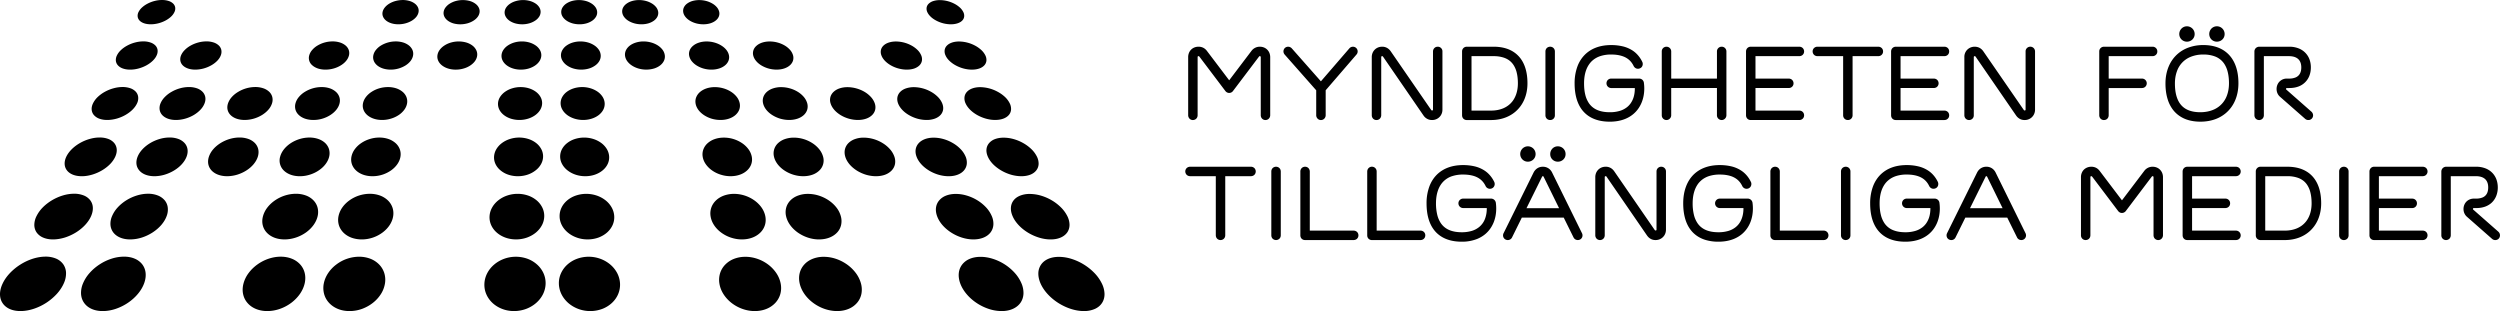 <svg width="248.171" height="30.879" viewBox="0 0 248.171 30.879" xmlns="http://www.w3.org/2000/svg">
    <path d="M248.133 23.179a.485.485 0 0 0-.109-.16l-.006-.008-2.5-2.199a.172.172 0 0 1-.023-.022l-.003-.005s-.002 0-.003-.007l-.002-.03a.12.12 0 0 1 .008-.043.082.082 0 0 1 .026-.036.106.106 0 0 1 .06-.015h.237c.346 0 .656-.056.927-.161.204-.08.383-.188.54-.319.228-.195.398-.442.507-.71a2.27 2.27 0 0 0 .16-.856c0-.296-.052-.577-.148-.83a1.925 1.925 0 0 0-.306-.519 1.902 1.902 0 0 0-.728-.529 2.514 2.514 0 0 0-.964-.179h-2.977a.48.48 0 0 0-.442.288.483.483 0 0 0-.039.193v6.317a.464.464 0 0 0 .469.482.482.482 0 0 0 .305-.111.452.452 0 0 0 .127-.179.494.494 0 0 0 .036-.192v-5.86h2.496c.219 0 .403.03.555.082.114.039.209.09.29.15.06.045.112.095.157.153.067.085.12.187.158.308.039.121.059.264.059.426 0 .192-.028.354-.078.488a.845.845 0 0 1-.514.518 1.668 1.668 0 0 1-.616.101h-.211c-.15 0-.29.028-.42.082a.974.974 0 0 0-.523.516c-.06.136-.09.284-.09.434 0 .168.036.324.103.459.062.131.152.24.253.325l2.47 2.171a.464.464 0 0 0 .332.129.458.458 0 0 0 .396-.22.48.48 0 0 0 .03-.432zm-7.637-5.69a.51.51 0 0 0 .299-.094.476.476 0 0 0 .15-.552.442.442 0 0 0-.256-.255.513.513 0 0 0-.193-.037h-4.815a.46.46 0 0 0-.322.123.494.494 0 0 0-.147.346v6.342a.487.487 0 0 0 .089.285.43.43 0 0 0 .232.163c.052.015.101.02.148.02h4.815a.492.492 0 0 0 .299-.095.475.475 0 0 0 .182-.374.49.49 0 0 0-.033-.178.449.449 0 0 0-.256-.255.51.51 0 0 0-.192-.035h-4.347v-2.24h3.297a.46.46 0 0 0 .481-.469.518.518 0 0 0-.033-.178.455.455 0 0 0-.256-.255.51.51 0 0 0-.192-.035h-3.297V17.49h4.347zm-7.44-.743a.447.447 0 0 0-.168-.145.473.473 0 0 0-.217-.05.478.478 0 0 0-.32.122.438.438 0 0 0-.115.172.456.456 0 0 0-.033.175v6.342a.475.475 0 0 0 .103.298.473.473 0 0 0 .541.139.452.452 0 0 0 .254-.242.485.485 0 0 0 .04-.195V17.02a.484.484 0 0 0-.085-.274zm-3.587 3.439c0-.402-.04-.757-.115-1.06a2.41 2.41 0 0 0-.324-.768 1.738 1.738 0 0 0-.32-.366 1.885 1.885 0 0 0-.573-.331 3.07 3.07 0 0 0-1.077-.17h-2.194v5.403h1.932c.49 0 .912-.09 1.264-.247.354-.159.64-.385.863-.673.15-.191.27-.412.36-.66.119-.329.184-.707.184-1.128zm.74-1.516c.142.45.211.956.211 1.516 0 .583-.108 1.129-.316 1.612-.209.484-.52.904-.916 1.233-.264.22-.567.399-.9.531-.445.177-.947.27-1.49.27h-2.4a.513.513 0 0 1-.15-.022.437.437 0 0 1-.24-.176.492.492 0 0 1-.079-.284v-6.33a.464.464 0 0 1 .469-.468h2.662c.444 0 .851.055 1.222.168.369.114.7.286.985.515.186.152.354.33.496.529.19.266.339.57.446.906zm-8.26-1.18a.524.524 0 0 0 .173-.028.466.466 0 0 0 .267-.24.476.476 0 0 0-.068-.506.437.437 0 0 0-.178-.127.518.518 0 0 0-.193-.037h-4.814a.5.5 0 0 0-.195.04.456.456 0 0 0-.243.256.494.494 0 0 0-.033.173v6.342c0 .047.008.1.025.156a.46.46 0 0 0 .146.213c.046.038.1.064.151.079.051.015.103.02.149.02h4.814a.547.547 0 0 0 .172-.027.497.497 0 0 0 .126-.067.445.445 0 0 0 .141-.174.475.475 0 0 0-.246-.633.517.517 0 0 0-.193-.036h-4.346v-2.24h3.295a.523.523 0 0 0 .17-.027.429.429 0 0 0 .128-.067.44.44 0 0 0 .141-.173.467.467 0 0 0 .042-.201.46.46 0 0 0-.48-.469h-3.296V17.49h4.346zm-7.665-.759a1.026 1.026 0 0 0-.28-.133 1.133 1.133 0 0 0-.32-.046 1.016 1.016 0 0 0-.823.41l-2.217 2.925-2.217-2.925a1.244 1.244 0 0 0-.144-.157.92.92 0 0 0-.298-.185 1.044 1.044 0 0 0-.38-.068c-.15 0-.295.028-.423.082a.994.994 0 0 0-.264.16.965.965 0 0 0-.259.36 1.086 1.086 0 0 0-.085.43v5.766a.476.476 0 0 0 .094.299.44.44 0 0 0 .173.14.487.487 0 0 0 .506-.067.462.462 0 0 0 .128-.18.528.528 0 0 0 .035-.192v-5.766c0-.02.005-.036.009-.048a.072.072 0 0 1 .023-.031c.005-.003.009-.006.018-.009a.135.135 0 0 1 .045-.005l.026.001a.047.047 0 0 1 .018.01.393.393 0 0 1 .04.038l2.595 3.435.018.017a.48.48 0 0 0 .248.142.475.475 0 0 0 .395-.104c.022-.018.036-.032.043-.038l.017-.017 2.603-3.446h.001a.09.09 0 0 1 .03-.03c.009-.004.016-.008.045-.008.022 0 .035.003.045.007a.076.076 0 0 1 .033.028.113.113 0 0 1 .016.058v5.766a.504.504 0 0 0 .093.298c.045.06.107.11.175.14a.468.468 0 0 0 .634-.252.512.512 0 0 0 .036-.186v-5.766a1.13 1.13 0 0 0-.07-.388.998.998 0 0 0-.362-.465zm-15.49 3.936-1.53-3.118a.167.167 0 0 0-.032-.042c-.008-.007-.018-.01-.024-.015l-.025-.002c-.025 0-.033.003-.038.006a.083.083 0 0 0-.02.017.348.348 0 0 0-.022.037l.001-.001-1.543 3.118h3.232zm2.275 2.479c.034.07.05.144.052.222a.47.47 0 0 1-.16.352.498.498 0 0 1-.128.077.497.497 0 0 1-.381-.009.459.459 0 0 1-.224-.222v-.001l-.97-1.96h-4.163l-.969 1.96h-.002a.45.45 0 0 1-.289.249.493.493 0 0 1-.337-.027.445.445 0 0 1-.238-.26.481.481 0 0 1 .025-.38v-.002l2.977-6.015c.06-.117.138-.228.24-.322a.985.985 0 0 1 .681-.256.978.978 0 0 1 .775.355c.06.07.106.145.146.223v.002l2.965 6.017v-.003zm-8.549-3.052-.004-.017a.48.48 0 0 0-.458-.361h-2.777a.483.483 0 0 0-.299.103.457.457 0 0 0-.13.17.492.492 0 0 0-.007.37.479.479 0 0 0 .288.272.485.485 0 0 0 .148.024h2.345v.043c0 .337-.047.653-.143.934-.073.21-.172.403-.297.574a1.885 1.885 0 0 1-.332.344 2.122 2.122 0 0 1-.705.367 3.368 3.368 0 0 1-1.005.139c-.448 0-.827-.063-1.142-.18a1.89 1.89 0 0 1-.952-.742 2.596 2.596 0 0 1-.343-.82c-.08-.323-.121-.7-.121-1.128 0-.452.059-.858.17-1.208.085-.263.2-.495.342-.696.108-.15.23-.283.372-.399.209-.175.46-.312.758-.408a3.416 3.416 0 0 1 1.04-.148c.306 0 .576.027.817.077.18.038.342.09.488.152.217.095.399.216.552.367.152.15.28.33.384.547l.003.003v.002a.488.488 0 0 0 .234.225c.055.025.114.04.186.04a.505.505 0 0 0 .334-.126.464.464 0 0 0 .13-.224.541.541 0 0 0 .007-.217.533.533 0 0 0-.027-.092l-.004-.01-.004-.011a2.912 2.912 0 0 0-.51-.746c-.152-.16-.324-.3-.511-.417a3.112 3.112 0 0 0-.946-.386 4.87 4.87 0 0 0-1.132-.122c-.586 0-1.108.094-1.566.278a3.128 3.128 0 0 0-.905.554c-.39.346-.682.786-.87 1.289a4.764 4.764 0 0 0-.28 1.676c0 .593.069 1.126.215 1.598.11.353.262.672.459.95.148.208.32.394.516.552.294.24.64.417 1.025.534.387.118.815.174 1.28.174.573 0 1.076-.094 1.51-.268.326-.13.612-.305.855-.516.365-.315.63-.709.802-1.139.173-.43.254-.898.254-1.373 0-.191-.014-.393-.041-.586l-.003-.018zm-8.914-3.347a.444.444 0 0 0-.168-.145.483.483 0 0 0-.41-.01.462.462 0 0 0-.277.43v6.34a.478.478 0 0 0 .105.299.45.45 0 0 0 .17.13.49.49 0 0 0 .493-.063.452.452 0 0 0 .171-.365V17.02a.461.461 0 0 0-.084-.274zm-2.207 6.31a.477.477 0 0 0-.372-.163h-4.348v-5.861a.488.488 0 0 0-.095-.297.454.454 0 0 0-.372-.184.48.48 0 0 0-.306.11.446.446 0 0 0-.128.18.514.514 0 0 0-.035.191v6.33c0 .047.004.1.021.156a.557.557 0 0 0 .066.129c.024.03.052.06.08.084a.502.502 0 0 0 .153.079c.054.015.1.02.15.02h4.814a.491.491 0 0 0 .298-.094.461.461 0 0 0 .183-.374.49.49 0 0 0-.11-.306zm-7.435-2.962-.005-.017a.479.479 0 0 0-.457-.362h-2.779a.501.501 0 0 0-.174.032.47.47 0 0 0 .174.907h2.345l.001.044c0 .336-.048.652-.145.933-.071.212-.169.403-.295.574a1.86 1.86 0 0 1-.332.344 2.132 2.132 0 0 1-.706.368 3.387 3.387 0 0 1-1.005.138c-.446 0-.827-.063-1.141-.18a2.014 2.014 0 0 1-.61-.353 1.884 1.884 0 0 1-.34-.389 2.567 2.567 0 0 1-.346-.82 4.787 4.787 0 0 1-.122-1.128c0-.452.06-.858.173-1.208a2.55 2.55 0 0 1 .34-.696c.108-.15.231-.282.372-.399.21-.175.46-.312.758-.408a3.428 3.428 0 0 1 1.04-.147c.306 0 .579.026.817.077.18.037.343.088.487.151.217.096.398.217.552.367.154.15.282.33.386.547l.001.003.001.003a.501.501 0 0 0 .234.225c.056.024.116.04.188.04a.467.467 0 0 0 .405-.214.496.496 0 0 0 .04-.445l-.004-.01-.008-.011a2.85 2.85 0 0 0-.508-.747c-.152-.16-.324-.3-.511-.416a3.099 3.099 0 0 0-.944-.387 4.967 4.967 0 0 0-1.136-.122c-.582 0-1.107.095-1.562.278a3.128 3.128 0 0 0-.907.554c-.39.346-.68.786-.869 1.289-.191.503-.282 1.068-.282 1.676 0 .593.07 1.126.216 1.598.11.353.26.672.459.95.147.208.32.394.517.552.294.24.64.418 1.025.534a4.38 4.38 0 0 0 1.28.174c.571 0 1.076-.094 1.51-.268.326-.13.611-.305.853-.515.365-.316.631-.71.804-1.14.172-.43.253-.897.253-1.372a4.13 4.13 0 0 0-.04-.587l-.003-.017zm-8.689-3.371a.473.473 0 0 0-.795.1.494.494 0 0 0-.04.196v5.78c0 .016-.003.028-.006.037a.063.063 0 0 1-.022.028.116.116 0 0 1-.065.015.09.09 0 0 1-.028-.003c-.01 0-.015-.004-.024-.01a.234.234 0 0 1-.035-.035l-4.022-5.834-.002-.003a1.294 1.294 0 0 0-.146-.169.974.974 0 0 0-.695-.275c-.15 0-.293.028-.421.082-.096.04-.183.094-.261.16a1.032 1.032 0 0 0-.263.356 1.116 1.116 0 0 0-.088.435v5.765a.5.5 0 0 0 .095.299c.044.06.106.11.173.14a.475.475 0 0 0 .378.009.455.455 0 0 0 .256-.255.517.517 0 0 0 .036-.193v-5.765c0-.035.012-.057.023-.07a.094.094 0 0 1 .025-.017c.009-.003.023-.007.047-.007.017 0 .028.001.032.002.01.003.008.002.016.008.005.005.02.016.036.038l4.023 5.847.002.002c.042.06.09.116.145.17.084.08.187.15.306.2.119.05.25.074.392.074.143 0 .281-.028.406-.08a.997.997 0 0 0 .457-.375c.11-.167.168-.367.168-.577v-5.78a.468.468 0 0 0-.102-.296zm-14.236-1.857a.77.77 0 0 0-.068.727.758.758 0 0 0 .696.458.785.785 0 0 0 .54-.213.782.782 0 0 0 .17-.244.78.78 0 0 0 0-.6.75.75 0 0 0-.279-.339.775.775 0 0 0-.431-.13.759.759 0 0 0-.628.341zm3.728 5.8-1.53-3.116v-.001a.158.158 0 0 0-.03-.043.098.098 0 0 0-.028-.015l-.024-.002c-.024 0-.031.003-.035.006-.006.002-.01.005-.02.017a.146.146 0 0 0-.023.035l-1.544 3.119h3.234zm2.272 2.479a.482.482 0 0 1 .02.401.483.483 0 0 1-.125.173.493.493 0 0 1-.128.077.502.502 0 0 1-.38-.009.442.442 0 0 1-.16-.123.544.544 0 0 1-.065-.1h-.001l-.969-1.96h-4.163l-.968 1.96v-.001.002a.462.462 0 0 1-.42.265.468.468 0 0 1-.382-.183.456.456 0 0 1-.092-.28c0-.078.018-.152.054-.222v.002l2.975-6.016v-.002a1.11 1.11 0 0 1 .242-.322.97.97 0 0 1 .374-.213c.096-.029.199-.043.304-.043.16 0 .313.033.444.097a.973.973 0 0 1 .333.258c.058.07.107.145.144.223l2.965 6.019-.002-.003zm-3.028-8.275a.774.774 0 0 0-.122.424.734.734 0 0 0 .333.632c.121.082.27.125.422.124a.773.773 0 0 0 .541-.212.77.77 0 0 0 .17-.244.778.778 0 0 0 .057-.3.755.755 0 0 0-.337-.639.782.782 0 0 0-.732-.07.744.744 0 0 0-.332.285zm-5.526 5.224-.006-.017a.479.479 0 0 0-.458-.362h-2.776a.478.478 0 0 0-.43.273.49.49 0 0 0-.006.37.473.473 0 0 0 .436.296h2.344c.002.014.002.029.002.044 0 .336-.05.652-.145.933a1.922 1.922 0 0 1-.628.918 2.141 2.141 0 0 1-.705.368 3.407 3.407 0 0 1-1.006.138c-.446 0-.826-.063-1.14-.18a1.991 1.991 0 0 1-.61-.353 1.916 1.916 0 0 1-.341-.389 2.588 2.588 0 0 1-.345-.82 4.785 4.785 0 0 1-.123-1.128c0-.452.06-.858.173-1.208a2.55 2.55 0 0 1 .34-.696 2.142 2.142 0 0 1 1.13-.807 3.426 3.426 0 0 1 1.042-.147c.305 0 .576.026.816.077.18.037.342.088.487.151.217.096.398.217.551.367.154.15.282.33.387.547v.003l.002.003a.538.538 0 0 0 .079.115c.047.048.1.084.155.11a.45.45 0 0 0 .186.04.476.476 0 0 0 .334-.126.482.482 0 0 0 .138-.44.588.588 0 0 0-.026-.093l-.005-.01-.005-.011a2.878 2.878 0 0 0-.51-.747c-.152-.16-.323-.3-.511-.416a3.089 3.089 0 0 0-.944-.387 4.95 4.95 0 0 0-1.134-.122c-.584 0-1.108.095-1.565.278a3.153 3.153 0 0 0-.906.554c-.39.346-.681.786-.87 1.289a4.743 4.743 0 0 0-.28 1.676c0 .593.07 1.126.215 1.598.11.353.261.672.459.95.147.208.32.394.517.552.293.24.64.418 1.025.534.386.118.814.174 1.279.174a4.05 4.05 0 0 0 1.511-.268c.326-.13.61-.305.855-.515.364-.316.629-.71.802-1.14.173-.43.253-.897.253-1.372 0-.192-.013-.394-.04-.587l-.003-.017zm-7.108 2.962a.473.473 0 0 0-.372-.163h-4.346v-5.861a.534.534 0 0 0-.027-.17.467.467 0 0 0-.747-.2.446.446 0 0 0-.127.178.534.534 0 0 0-.036.192v6.33c0 .047.005.1.022.156a.522.522 0 0 0 .066.129.463.463 0 0 0 .38.184h4.815a.498.498 0 0 0 .299-.095.45.45 0 0 0 .14-.174.49.49 0 0 0 .01-.379.483.483 0 0 0-.077-.127zm-6.638 0a.462.462 0 0 0-.18-.127.507.507 0 0 0-.19-.036h-4.348v-5.861a.512.512 0 0 0-.095-.297.457.457 0 0 0-.373-.184.473.473 0 0 0-.307.11.475.475 0 0 0-.162.371v6.33a.487.487 0 0 0 .089.285.445.445 0 0 0 .233.163.52.52 0 0 0 .147.02h4.815a.517.517 0 0 0 .299-.094.46.46 0 0 0 .182-.374.473.473 0 0 0-.11-.306zm-7.683-6.31a.468.468 0 0 0-.384-.195.472.472 0 0 0-.323.122.47.47 0 0 0-.147.347v6.342a.497.497 0 0 0 .101.298.483.483 0 0 0 .664.068.439.439 0 0 0 .133-.17.504.504 0 0 0 .041-.196V17.02a.583.583 0 0 0-.026-.155.423.423 0 0 0-.06-.119zm-2.51-.032a.491.491 0 0 0-.371-.163h-6.029a.504.504 0 0 0-.298.095.464.464 0 0 0-.15.552.48.48 0 0 0 .076.128c.05.057.114.102.18.127.064.026.13.036.192.036h2.545v5.86a.53.53 0 0 0 .028.17.44.44 0 0 0 .24.267.48.48 0 0 0 .507-.066.462.462 0 0 0 .128-.179.535.535 0 0 0 .035-.192v-5.86h2.546a.494.494 0 0 0 .297-.094.43.43 0 0 0 .14-.175.48.48 0 0 0-.066-.505zm99.715-4.797a.459.459 0 0 0 .433-.29.496.496 0 0 0 .036-.192v-5.86h2.495c.218 0 .405.03.556.081.112.04.21.09.288.15a.878.878 0 0 1 .159.153c.067.086.12.188.159.309.036.121.058.264.058.426 0 .191-.028.354-.08.487a.902.902 0 0 1-.145.258.878.878 0 0 1-.369.26 1.65 1.65 0 0 1-.612.102h-.215a1.002 1.002 0 0 0-.68.241.99.99 0 0 0-.263.358c-.057.135-.089.282-.089.433 0 .167.038.324.102.459.063.132.153.24.253.325l2.473 2.171a.453.453 0 0 0 .195.11.495.495 0 0 0 .324-.02.464.464 0 0 0 .238-.613.486.486 0 0 0-.107-.16l-.009-.008-2.498-2.199h-.002c-.012-.012-.02-.018-.022-.022l-.004-.005v-.006a.117.117 0 0 1-.004-.032.12.12 0 0 1 .008-.042.067.067 0 0 1 .026-.036.06.06 0 0 1 .02-.01.119.119 0 0 1 .04-.006h.239c.344 0 .654-.055.925-.16a1.837 1.837 0 0 0 1.048-1.03c.108-.268.158-.56.158-.855a2.26 2.26 0 0 0-.148-.83 1.857 1.857 0 0 0-1.032-1.047 2.502 2.502 0 0 0-.964-.18h-2.977a.501.501 0 0 0-.318.115.476.476 0 0 0-.164.366v6.317c0 .054.008.113.028.17a.445.445 0 0 0 .24.268.48.48 0 0 0 .2.044zm-7.561-1.308c.17.148.368.264.602.352.313.117.689.18 1.132.18.512-.004.96-.1 1.333-.267a2.406 2.406 0 0 0 1.302-1.41c.128-.348.198-.748.198-1.194 0-.423-.043-.796-.123-1.117a2.571 2.571 0 0 0-.344-.816 1.923 1.923 0 0 0-.952-.744 3.175 3.175 0 0 0-1.125-.18 3.25 3.25 0 0 0-1.337.262 2.384 2.384 0 0 0-1.29 1.415c-.126.35-.195.75-.195 1.193 0 .426.04.8.12 1.124.079.322.194.591.34.814.1.15.21.277.339.388zm.48 1.294a2.984 2.984 0 0 1-1.015-.536 2.82 2.82 0 0 1-.516-.55 3.323 3.323 0 0 1-.463-.946c-.15-.47-.223-1-.223-1.588 0-.614.11-1.186.323-1.69.213-.506.533-.945.943-1.288.274-.23.588-.415.936-.552a4.222 4.222 0 0 1 1.558-.28c.45 0 .869.059 1.25.176.38.119.723.297 1.016.535.197.159.372.344.52.55.201.278.357.595.47.946.153.47.226 1.002.226 1.59 0 .622-.112 1.197-.33 1.703a3.364 3.364 0 0 1-.955 1.284 3.44 3.44 0 0 1-.939.547c-.463.18-.984.274-1.547.274-.453 0-.873-.057-1.254-.175zm-.508-7.89a.78.78 0 0 0 .958-.088.74.74 0 0 0 .23-.545.762.762 0 0 0-.34-.639.769.769 0 0 0-.726-.07.777.777 0 0 0-.333.28.78.78 0 0 0-.068.728.752.752 0 0 0 .279.333zm2.97-.002a.763.763 0 0 0 .426.124.768.768 0 0 0 .538-.212.713.713 0 0 0 .17-.244.777.777 0 0 0 0-.598.761.761 0 0 0-.708-.471.747.747 0 0 0-.636.346.782.782 0 0 0-.066.717.733.733 0 0 0 .276.338zm-11.177 7.697a.447.447 0 0 0 .393.208c.062 0 .13-.011.196-.04a.443.443 0 0 0 .245-.27.562.562 0 0 0 .027-.171V8.739h3.296a.489.489 0 0 0 .298-.094.47.47 0 0 0-.298-.844h-3.296V5.575h4.346a.515.515 0 0 0 .17-.028.453.453 0 0 0 .128-.067.447.447 0 0 0 .184-.374.494.494 0 0 0-.033-.179.466.466 0 0 0-.45-.29h-4.813a.47.47 0 0 0-.438.294.49.49 0 0 0-.031.175v6.329a.494.494 0 0 0 .076.273zm-6.554-6.9a.472.472 0 0 0-.54-.14.398.398 0 0 0-.122.072.448.448 0 0 0-.172.366v5.778c0 .017-.004.03-.006.038a.07.07 0 0 1-.023.028.117.117 0 0 1-.064.015c-.016 0-.024 0-.03-.003a.055.055 0 0 1-.023-.01.18.18 0 0 1-.034-.037l-4.023-5.832-.002-.002a1.123 1.123 0 0 0-.146-.17 1.006 1.006 0 0 0-.305-.2 1.098 1.098 0 0 0-.812.007.998.998 0 0 0-.61.95v5.766c0 .055.007.113.028.17a.449.449 0 0 0 .24.268.471.471 0 0 0 .378.01.452.452 0 0 0 .29-.448V5.669c0-.035.013-.057.025-.07a.1.1 0 0 1 .025-.017.12.12 0 0 1 .046-.007c.017 0 .027.002.033.003.009.002.008.001.015.007.006.005.02.016.037.039l4.022 5.846v.001c.044.06.09.117.147.17.086.08.186.152.306.2.12.05.252.075.393.075.143 0 .28-.026.405-.08a.983.983 0 0 0 .457-.376c.11-.166.169-.366.169-.576V5.106a.478.478 0 0 0-.104-.298zm-8.46 6.84a.503.503 0 0 0 .007-.38.452.452 0 0 0-.075-.127.485.485 0 0 0-.372-.163h-4.346v-2.24h3.296a.508.508 0 0 0 .298-.094.477.477 0 0 0 .073-.68.459.459 0 0 0-.178-.127.512.512 0 0 0-.193-.036h-3.296V5.575h4.346a.517.517 0 0 0 .299-.095.47.47 0 0 0 .14-.174.507.507 0 0 0 .008-.379.446.446 0 0 0-.256-.255.513.513 0 0 0-.19-.036h-4.817a.483.483 0 0 0-.32.123.439.439 0 0 0-.115.171.461.461 0 0 0-.034.175v6.342c0 .047.006.099.025.156a.418.418 0 0 0 .146.213.45.45 0 0 0 .298.1h4.816a.54.54 0 0 0 .171-.027.478.478 0 0 0 .269-.241zm-6.834-6.1a.429.429 0 0 0 .128-.068.447.447 0 0 0 .184-.374.451.451 0 0 0-.288-.433.515.515 0 0 0-.193-.036h-6.029a.484.484 0 0 0-.297.094.46.46 0 0 0-.185.375.478.478 0 0 0 .112.305.442.442 0 0 0 .18.128c.064.026.13.036.19.036h2.546v5.86c0 .054.007.113.026.17a.496.496 0 0 0 .069.128.44.44 0 0 0 .174.14.497.497 0 0 0 .379.01.468.468 0 0 0 .29-.448v-5.86h2.545a.521.521 0 0 0 .17-.028zm-13.202 6.183a.45.45 0 0 0 .232.164c.054.015.102.02.148.02h4.815a.478.478 0 0 0 .299-.095.478.478 0 0 0 .14-.173.472.472 0 0 0 .042-.2.473.473 0 0 0-.11-.306.46.46 0 0 0-.179-.128.526.526 0 0 0-.192-.035h-4.346v-2.24h3.295a.518.518 0 0 0 .172-.027.453.453 0 0 0 .31-.44.474.474 0 0 0-.11-.306.45.45 0 0 0-.178-.128.527.527 0 0 0-.194-.036h-3.295V5.575h4.346a.513.513 0 0 0 .298-.095.478.478 0 0 0 .141-.174.476.476 0 0 0 .042-.201.471.471 0 0 0-.11-.304.434.434 0 0 0-.179-.128.51.51 0 0 0-.192-.037h-4.815a.499.499 0 0 0-.193.04.418.418 0 0 0-.128.083.439.439 0 0 0-.116.171.498.498 0 0 0-.033.175v6.342a.49.49 0 0 0 .09.284zm-2.976-.284c0 .061.012.12.032.174a.473.473 0 0 0 .437.295.45.45 0 0 0 .192-.043.478.478 0 0 0 .278-.426V5.105a.466.466 0 0 0-.47-.469.482.482 0 0 0-.298.104.464.464 0 0 0-.171.365v2.696h-4.54V5.105a.474.474 0 0 0-.041-.192.483.483 0 0 0-.177-.204.486.486 0 0 0-.425-.04.457.457 0 0 0-.295.436v6.342a.469.469 0 0 0 .469.469.453.453 0 0 0 .298-.112.498.498 0 0 0 .118-.146.456.456 0 0 0 .052-.21v-2.71h4.54v2.71zm-10.634.632c.57 0 1.076-.094 1.51-.268.326-.13.612-.306.855-.516.364-.315.63-.708.802-1.139.173-.43.254-.898.254-1.373 0-.19-.014-.393-.042-.586l-.003-.018-.002-.017a.559.559 0 0 0-.113-.21.464.464 0 0 0-.347-.15h-2.777a.49.49 0 0 0-.175.031.488.488 0 0 0-.123.071.443.443 0 0 0-.13.17.488.488 0 0 0-.008.37.473.473 0 0 0 .29.272.464.464 0 0 0 .146.024h2.345v.043c0 .337-.047.653-.143.935a2.152 2.152 0 0 1-.297.573 1.855 1.855 0 0 1-.331.344 2.14 2.14 0 0 1-.706.367 3.368 3.368 0 0 1-1.005.139c-.447 0-.827-.063-1.141-.18a1.972 1.972 0 0 1-.61-.354 1.87 1.87 0 0 1-.342-.389 2.604 2.604 0 0 1-.345-.818c-.08-.324-.12-.7-.12-1.13 0-.451.06-.857.171-1.207.085-.263.2-.495.343-.695.106-.15.227-.284.37-.4.21-.174.46-.312.758-.407a3.383 3.383 0 0 1 1.041-.149c.305 0 .578.026.816.077.18.038.341.09.488.152.217.095.397.216.551.367.154.15.281.33.386.547l.001.003.001.003a.503.503 0 0 0 .234.224c.056.025.115.04.186.041a.505.505 0 0 0 .335-.127.464.464 0 0 0 .13-.223.5.5 0 0 0-.02-.31l-.005-.01-.006-.011a2.86 2.86 0 0 0-.508-.746c-.151-.16-.323-.3-.509-.417a3.143 3.143 0 0 0-.948-.386 4.87 4.87 0 0 0-1.132-.121c-.583 0-1.108.094-1.564.277a3.103 3.103 0 0 0-.906.554 3.2 3.2 0 0 0-.871 1.289 4.786 4.786 0 0 0-.28 1.676c0 .593.07 1.126.216 1.598.11.353.262.672.458.95.148.208.322.393.517.552.294.24.64.417 1.026.534.385.117.813.174 1.28.174zm-6.29-.334a.447.447 0 0 0 .17.13.501.501 0 0 0 .372.01.457.457 0 0 0 .294-.438V5.106a.512.512 0 0 0-.025-.155.45.45 0 0 0-.227-.264.486.486 0 0 0-.41-.011.448.448 0 0 0-.244.256.493.493 0 0 0-.032.174v6.341a.478.478 0 0 0 .103.298zm-7.44-.767h1.934c.488 0 .91-.089 1.262-.247.353-.158.64-.384.864-.671.149-.192.267-.413.358-.66.12-.33.186-.708.186-1.13 0-.401-.04-.755-.116-1.059a2.41 2.41 0 0 0-.324-.768c-.092-.14-.2-.26-.32-.365-.162-.14-.35-.25-.573-.333a3.109 3.109 0 0 0-1.076-.17h-2.195v5.403zm-.918.61a.597.597 0 0 1-.02-.153v-6.33c0-.063.012-.13.04-.195a.489.489 0 0 1 .13-.17.48.48 0 0 1 .3-.103h2.663c.443 0 .851.055 1.221.168.37.113.7.286.984.515.188.152.356.33.499.529.19.266.338.57.444.907.142.449.21.955.21 1.515 0 .583-.107 1.129-.315 1.612-.208.484-.52.904-.916 1.233-.265.22-.568.399-.902.531-.444.177-.943.27-1.486.27h-2.402a.458.458 0 0 1-.388-.197.492.492 0 0 1-.062-.131zm-8.89.145a.46.46 0 0 0 .376.183.47.47 0 0 0 .306-.11.503.503 0 0 0 .163-.372V5.669c0-.035.011-.057.024-.07.007-.006.014-.012.023-.017a.133.133 0 0 1 .046-.007c.02 0 .03.002.034.003.01.002.01.001.014.007.008.005.02.016.039.039l4.02 5.846.002.001a1.011 1.011 0 0 0 .452.37c.118.05.252.075.392.075.144 0 .28-.026.407-.08a.988.988 0 0 0 .456-.376c.11-.166.17-.366.167-.576V5.106a.44.44 0 0 0-.101-.298.457.457 0 0 0-.366-.172.503.503 0 0 0-.175.032.421.421 0 0 0-.122.072.476.476 0 0 0-.172.366v5.778c0 .017-.004.03-.007.038a.053.053 0 0 1-.022.028c-.01.007-.027.015-.065.015-.014 0-.023 0-.028-.003a.05.05 0 0 1-.023-.01.147.147 0 0 1-.036-.036l-4.022-5.833-.002-.002a1.073 1.073 0 0 0-.147-.17.983.983 0 0 0-.695-.275c-.148 0-.291.028-.42.082a.998.998 0 0 0-.524.517 1.1 1.1 0 0 0-.088.434v5.765c0 .055.008.113.027.17a.523.523 0 0 0 .068.129zm-5.609-.298c.002.114.039.23.121.323a.45.45 0 0 0 .35.159.466.466 0 0 0 .432-.293.486.486 0 0 0 .037-.19V8.96l3.055-3.542a.466.466 0 0 0 .12-.316.467.467 0 0 0-.285-.428.476.476 0 0 0-.394.014.393.393 0 0 0-.09.06.44.44 0 0 0-.043.04l-.008.009-2.829 3.276-2.896-3.278-.008-.007a.516.516 0 0 0-.217-.132.483.483 0 0 0-.427.083.473.473 0 0 0-.17.357c0 .12.046.233.122.322l.002.002 3.128 3.543v2.472zm-5-6.62a1 1 0 0 0-.28-.133c-.1-.03-.207-.046-.319-.046a1.028 1.028 0 0 0-.824.41l-2.216 2.925-2.215-2.924v-.001a1.235 1.235 0 0 0-.145-.157.95.95 0 0 0-.3-.185 1.047 1.047 0 0 0-.379-.068c-.15 0-.294.027-.424.081a.967.967 0 0 0-.523.52 1.11 1.11 0 0 0-.085.432v5.765a.505.505 0 0 0 .096.298.449.449 0 0 0 .373.184.476.476 0 0 0 .306-.111.462.462 0 0 0 .128-.178.515.515 0 0 0 .035-.193V5.669c0-.021.004-.037.008-.05a.071.071 0 0 1 .022-.03c.005-.003.01-.006.02-.009a.125.125 0 0 1 .044-.005c.014 0 .022 0 .026.002a.057.057 0 0 1 .018.009c.008.007.023.019.04.038l2.595 3.435.017.017c.007.006.017.018.035.033a.48.48 0 0 0 .213.108.478.478 0 0 0 .308-.041.442.442 0 0 0 .089-.062l.042-.038.016-.017 2.606-3.447a.09.09 0 0 1 .03-.029c.009-.004.017-.008.044-.008.023 0 .035.003.045.007a.076.076 0 0 1 .034.028.114.114 0 0 1 .015.059v5.765a.505.505 0 0 0 .094.298.458.458 0 0 0 .375.184.465.465 0 0 0 .434-.295.512.512 0 0 0 .036-.187V5.669c0-.135-.026-.266-.07-.39a.998.998 0 0 0-.363-.463zM41.157.34a1.607 1.607 0 0 0-.52-.248 2.372 2.372 0 0 0-.667-.09c-.242.003-.48.037-.7.096a2.478 2.478 0 0 0-.608.253c-.18.108-.332.234-.451.378-.118.143-.199.3-.232.463a.792.792 0 0 0 .05.474c.063.144.17.278.312.389.142.11.321.2.527.262.207.063.439.095.69.095.252-.001.498-.038.724-.102.226-.064.436-.156.616-.267.18-.113.334-.247.446-.392.111-.147.185-.308.208-.474a.785.785 0 0 0-.071-.464 1.04 1.04 0 0 0-.324-.373zM92.4 1.67c.154.145.346.276.558.386.214.111.448.2.694.263.246.06.5.094.753.094.252-.002.475-.039.662-.103.189-.062.34-.153.449-.265a.67.67 0 0 0 .195-.392.811.811 0 0 0-.092-.471 1.536 1.536 0 0 0-.367-.464 2.629 2.629 0 0 0-.559-.371A3.206 3.206 0 0 0 93.287.01a2.18 2.18 0 0 0-.641.095 1.196 1.196 0 0 0-.445.253.692.692 0 0 0-.213.376.79.79 0 0 0 .064.465c.074.167.194.326.349.47zm-23.296.649c.227.06.472.094.723.094.253-.002.485-.037.692-.101.204-.064.383-.156.524-.27a.982.982 0 0 0 .309-.39.79.79 0 0 0 .043-.472 1.073 1.073 0 0 0-.236-.463 1.71 1.71 0 0 0-.456-.372 2.42 2.42 0 0 0-.61-.25 2.714 2.714 0 0 0-.7-.087 2.468 2.468 0 0 0-.666.094c-.2.06-.375.15-.518.254a1.023 1.023 0 0 0-.319.376.791.791 0 0 0-.068.465c.024.167.1.326.215.472.112.143.265.276.448.387.182.111.391.2.619.263zm-6.739-.264c.174.111.379.2.602.262.224.063.467.096.719.095.25-.001.487-.037.697-.1.21-.065.393-.157.543-.269.149-.111.262-.245.335-.391.069-.146.1-.307.077-.475a1 1 0 0 0-.202-.462 1.57 1.57 0 0 0-.429-.372 2.205 2.205 0 0 0-.589-.248 2.659 2.659 0 0 0-.694-.09c-.243.002-.47.036-.675.096-.205.059-.387.146-.536.253-.151.106-.27.234-.348.376a.83.83 0 0 0-.101.465c.014.17.078.328.18.473a1.5 1.5 0 0 0 .421.387zm-6.116 0c.166.111.362.2.582.264.22.06.458.094.711.093a2.5 2.5 0 0 0 .703-.1c.214-.065.404-.157.562-.269a1.23 1.23 0 0 0 .362-.392.847.847 0 0 0 .11-.473.915.915 0 0 0-.168-.463 1.402 1.402 0 0 0-.4-.372 2.032 2.032 0 0 0-.573-.249A2.61 2.61 0 0 0 56.772.1a2.03 2.03 0 0 0-.554.253 1.273 1.273 0 0 0-.371.377.856.856 0 0 0 .01.936c.093.146.228.278.393.389zm-5.674.001c.16.111.35.2.564.263a2.595 2.595 0 0 0 1.415-.007 2.06 2.06 0 0 0 .581-.27 1.33 1.33 0 0 0 .39-.391.895.895 0 0 0 .141-.471.854.854 0 0 0-.14-.466 1.252 1.252 0 0 0-.375-.372 1.984 1.984 0 0 0-.557-.248 2.57 2.57 0 0 0-1.37.008c-.21.059-.404.144-.568.253-.164.106-.3.232-.397.376a.9.9 0 0 0-.166.465.833.833 0 0 0 .117.47c.083.146.207.279.365.39zM47.153.342a1.729 1.729 0 0 0-.54-.249A2.638 2.638 0 0 0 45.247.1a2.31 2.31 0 0 0-.586.253 1.54 1.54 0 0 0-.425.377.972.972 0 0 0-.199.467c-.02.165.01.324.083.47.073.145.188.277.34.389.15.11.334.202.543.264.212.06.447.094.697.094a2.71 2.71 0 0 0 .718-.101c.223-.066.426-.156.599-.27.173-.111.315-.244.418-.391a.943.943 0 0 0 .176-.472.814.814 0 0 0-.107-.465c-.078-.14-.199-.269-.35-.372zM14.319 2.317c.188.063.41.095.661.095.252-.001.507-.038.753-.102.244-.064.48-.156.694-.269.212-.112.4-.246.555-.392a1.47 1.47 0 0 0 .344-.474.78.78 0 0 0 .06-.465.708.708 0 0 0-.218-.374 1.156 1.156 0 0 0-.45-.247c-.184-.059-.4-.09-.642-.089a2.92 2.92 0 0 0-.725.095c-.236.06-.468.147-.676.254-.21.108-.401.235-.557.377a1.546 1.546 0 0 0-.365.465.803.803 0 0 0-.085.474c.02.145.09.278.2.39.11.11.263.2.45.262zm-8.75 23.355a2.67 2.67 0 0 0-1.066-.197c-.408.003-.83.077-1.247.208a5.435 5.435 0 0 0-1.207.563 5.43 5.43 0 0 0-1.041.84c-.306.318-.56.672-.738 1.044-.18.373-.267.732-.27 1.056-.002.331.08.629.241.879.16.253.397.457.7.598.307.141.678.218 1.107.216.43-.003.876-.083 1.312-.228a5.43 5.43 0 0 0 2.292-1.49c.295-.329.534-.688.693-1.06a2.36 2.36 0 0 0 .21-1.041 1.566 1.566 0 0 0-.282-.834 1.671 1.671 0 0 0-.704-.554zm71.467 1.399a3.53 3.53 0 0 0-.811-.832 3.897 3.897 0 0 0-1.058-.551c-.38-.127-.785-.2-1.194-.195a3.061 3.061 0 0 0-1.119.206 2.488 2.488 0 0 0-.853.561c-.233.238-.408.52-.511.838a2.25 2.25 0 0 0-.077 1.04c.057.372.196.729.403 1.055.207.328.479.624.798.876.32.25.69.454 1.084.594.396.141.818.22 1.246.216.43-.002.826-.083 1.17-.227a2.44 2.44 0 0 0 .87-.605c.229-.253.394-.552.483-.882.088-.326.1-.683.022-1.056a2.845 2.845 0 0 0-.453-1.038zm7.896 0a3.952 3.952 0 0 0-.871-.832 4.259 4.259 0 0 0-1.097-.551 3.835 3.835 0 0 0-1.21-.195 2.937 2.937 0 0 0-1.102.208c-.324.132-.6.323-.813.56a1.95 1.95 0 0 0-.452.837c-.081.318-.088.67-.004 1.04.085.372.249.728.478 1.054.23.329.524.625.862.875.338.25.721.455 1.125.595.406.14.834.217 1.263.217.43-.003.819-.083 1.154-.228a2.21 2.21 0 0 0 .827-.606c.21-.252.354-.55.42-.878a2.27 2.27 0 0 0-.054-1.058 3.086 3.086 0 0 0-.526-1.037zm-24.378-.834a3.286 3.286 0 0 0-.975-.553 3.387 3.387 0 0 0-2.315.012 2.968 2.968 0 0 0-.934.561 2.61 2.61 0 0 0-.626.838c-.15.32-.23.67-.225 1.042.004.371.093.729.251 1.056.16.328.389.623.672.876.284.248.623.453.997.594a3.407 3.407 0 0 0 2.42-.011c.365-.145.686-.351.951-.605.264-.253.472-.552.605-.882.134-.328.196-.685.172-1.056a2.518 2.518 0 0 0-.302-1.04 2.886 2.886 0 0 0-.691-.832zm-7.267-.001a2.96 2.96 0 0 0-.939-.553 3.42 3.42 0 0 0-2.313.011c-.361.134-.69.325-.971.562-.281.237-.515.52-.684.84-.17.317-.273.668-.293 1.04-.02.373.044.73.182 1.055.138.329.349.627.615.877.267.249.592.454.959.594.365.142.77.22 1.2.217a3.44 3.44 0 0 0 1.216-.228c.375-.145.712-.351.995-.605.282-.253.509-.551.666-.88.156-.33.242-.687.242-1.058.001-.372-.083-.723-.236-1.041a2.618 2.618 0 0 0-.639-.831zm-15.673-.003a2.464 2.464 0 0 0-.859-.552 3.117 3.117 0 0 0-1.12-.197 3.776 3.776 0 0 0-2.244.77 3.486 3.486 0 0 0-.804.838c-.215.319-.37.672-.443 1.043a2.29 2.29 0 0 0 .033 1.057c.09.329.26.626.492.877.232.25.528.454.873.595.347.143.744.219 1.174.215.428 0 .85-.08 1.245-.225.392-.147.759-.353 1.076-.607a3.48 3.48 0 0 0 .791-.882 2.78 2.78 0 0 0 .392-1.058 2.25 2.25 0 0 0-.087-1.04 2.144 2.144 0 0 0-.519-.834zm-7.834-.003a2.232 2.232 0 0 0-.82-.551c-.324-.13-.698-.2-1.107-.199-.41.002-.819.077-1.208.209-.39.133-.759.325-1.09.562-.333.24-.628.523-.864.84a3.046 3.046 0 0 0-.517 1.043c-.1.372-.11.73-.043 1.054.069.33.215.628.43.878.214.252.496.456.832.597.335.14.726.218 1.156.216.43-.003.859-.083 1.264-.228a4.188 4.188 0 0 0 1.12-.605c.333-.254.623-.553.85-.883.225-.329.387-.687.468-1.058.08-.373.071-.725-.013-1.043a1.94 1.94 0 0 0-.458-.832zm78.837.845a5.392 5.392 0 0 0-1.048-.83 5.362 5.362 0 0 0-1.213-.55 4.203 4.203 0 0 0-1.251-.197c-.41.002-.767.075-1.064.207-.296.133-.53.323-.695.562a1.56 1.56 0 0 0-.271.834c-.01.317.058.67.22 1.04.164.372.405.728.704 1.054.299.327.656.624 1.047.874.392.248.817.453 1.253.593.437.142.882.218 1.312.217a2.612 2.612 0 0 0 1.108-.228c.303-.144.537-.35.695-.606.156-.25.237-.55.23-.877a2.49 2.49 0 0 0-.28-1.055 4.092 4.092 0 0 0-.747-1.038zm-95.25-1.4c-.307-.13-.67-.2-1.081-.197a4.093 4.093 0 0 0-1.233.208 4.913 4.913 0 0 0-1.167.562c-.367.238-.7.523-.981.84a3.66 3.66 0 0 0-.664 1.043 2.378 2.378 0 0 0-.195 1.058c.022.33.126.627.304.877.178.252.429.456.744.597.315.141.693.22 1.121.216.43-.003.87-.081 1.296-.228a5.027 5.027 0 0 0 1.209-.606c.371-.253.704-.553.978-.884.272-.327.486-.686.618-1.059.133-.372.173-.723.134-1.04a1.668 1.668 0 0 0-.34-.835 1.84 1.84 0 0 0-.744-.552zm87.352 1.4a4.947 4.947 0 0 0-2.16-1.381c-.407-.13-.827-.2-1.237-.197-.41.001-.773.075-1.078.207a1.84 1.84 0 0 0-.735.562c-.18.236-.296.52-.33.835-.034.32.01.669.145 1.04.137.372.354.728.629 1.054.275.328.61.624.983.874.375.252.787.454 1.212.595a4.1 4.1 0 0 0 1.297.215c.43 0 .809-.083 1.122-.228.313-.143.564-.35.739-.602.174-.253.274-.552.292-.882a2.405 2.405 0 0 0-.205-1.055 3.737 3.737 0 0 0-.674-1.037zm-91.668-5.64c.134-.316.184-.609.162-.875a1.285 1.285 0 0 0-.271-.7 1.512 1.512 0 0 0-.644-.463 2.515 2.515 0 0 0-.958-.166 3.948 3.948 0 0 0-1.11.175c-.369.112-.73.273-1.066.472-.336.2-.646.44-.91.704a3.347 3.347 0 0 0-.632.878 1.97 1.97 0 0 0-.215.89c.007.277.089.526.237.737a1.5 1.5 0 0 0 .643.498c.277.12.61.184.992.182.385-.003.78-.07 1.166-.19a4.97 4.97 0 0 0 1.1-.507c.343-.214.652-.465.909-.743.256-.277.462-.577.597-.893zm95.26 2.333c.385 0 .72-.069.995-.191.274-.12.488-.293.637-.504.145-.212.224-.463.228-.739a1.99 1.99 0 0 0-.224-.89 3.33 3.33 0 0 0-.64-.868 4.527 4.527 0 0 0-.914-.698 4.75 4.75 0 0 0-1.071-.462 3.99 3.99 0 0 0-1.114-.163 2.497 2.497 0 0 0-.957.175c-.268.11-.484.268-.636.467-.153.2-.243.437-.262.703-.019.269.035.564.173.874.136.314.345.612.603.886.26.277.571.525.914.734a4.89 4.89 0 0 0 1.103.496c.386.119.782.183 1.166.18zm-7.66-.001c.383-.001.722-.07 1.005-.19.284-.12.511-.292.674-.504.161-.212.257-.463.28-.74a1.886 1.886 0 0 0-.16-.888 3.01 3.01 0 0 0-.578-.872 4.156 4.156 0 0 0-.865-.698 4.38 4.38 0 0 0-1.037-.46 3.729 3.729 0 0 0-1.101-.164c-.368 0-.694.064-.969.173a1.666 1.666 0 0 0-.669.472 1.358 1.358 0 0 0-.313.7c-.038.269-.004.563.11.874.115.314.301.614.54.888.242.275.534.523.862.732.329.21.691.38 1.068.498.377.117.769.182 1.153.179zm-24.094-.18c.352.118.727.184 1.109.18.385-.001.737-.069 1.048-.19.308-.12.573-.293.78-.505a1.77 1.77 0 0 0 .442-.74c.083-.275.096-.576.032-.89a2.284 2.284 0 0 0-.393-.872c-.191-.264-.435-.5-.718-.697a3.515 3.515 0 0 0-2.006-.629 2.996 2.996 0 0 0-1.002.176c-.3.112-.56.272-.769.47-.211.2-.37.44-.464.704a1.772 1.772 0 0 0-.078.875c.048.314.17.614.352.888.181.276.422.523.704.732.286.21.612.382.963.498zm8.77.18c.384-.001.733-.069 1.033-.19.3-.12.554-.293.748-.505a1.62 1.62 0 0 0 .387-.74 1.786 1.786 0 0 0-.033-.888 2.417 2.417 0 0 0-.454-.872c-.21-.266-.471-.5-.767-.698a3.857 3.857 0 0 0-.972-.462 3.606 3.606 0 0 0-1.08-.165 2.79 2.79 0 0 0-.99.176c-.29.109-.54.27-.736.47-.196.2-.337.437-.413.702a1.753 1.753 0 0 0-.016.874c.07.314.215.615.415.888.201.275.46.524.757.734.301.209.638.379.997.497.362.117.741.183 1.124.18zm-24.953-.678c.252.21.555.38.89.498.333.12.702.184 1.085.18.384-.001.747-.069 1.073-.188.324-.122.613-.296.851-.507.237-.214.421-.463.543-.74a1.89 1.89 0 0 0 .156-.893 1.987 1.987 0 0 0-.267-.87 2.4 2.4 0 0 0-.614-.699 2.948 2.948 0 0 0-.871-.462 3.238 3.238 0 0 0-2.07.01c-.317.11-.6.27-.837.47-.237.2-.43.437-.561.704a1.91 1.91 0 0 0-.201.876c.002.312.082.613.223.887.142.275.347.526.6.734zm-7.06 0c.24.21.53.38.857.498.328.118.689.182 1.071.18.384-.001.752-.069 1.086-.189.334-.122.635-.295.887-.506.251-.214.455-.464.595-.743a1.96 1.96 0 0 0 .216-.89c0-.31-.074-.607-.211-.872a2.203 2.203 0 0 0-.57-.699 2.691 2.691 0 0 0-.843-.462 3.138 3.138 0 0 0-1.032-.164 3.213 3.213 0 0 0-1.037.174 2.91 2.91 0 0 0-.866.47c-.252.201-.46.439-.61.706-.151.266-.243.562-.26.874-.018.314.042.615.165.889.124.275.313.525.553.734zm-10.839-3.224a2.252 2.252 0 0 0-.774-.463 2.895 2.895 0 0 0-1.004-.163c-.366 0-.726.064-1.065.173a3.513 3.513 0 0 0-.935.472c-.279.2-.522.437-.711.706a2.324 2.324 0 0 0-.384.875 1.83 1.83 0 0 0 .04.889c.085.275.239.524.447.735.21.21.477.382.788.5.31.115.665.18 1.05.179a3.476 3.476 0 0 0 2.063-.698c.282-.213.52-.463.698-.74.18-.277.3-.577.344-.892a1.78 1.78 0 0 0-.087-.874 1.81 1.81 0 0 0-.47-.699zm-7.383-.002a2.001 2.001 0 0 0-.739-.462 2.788 2.788 0 0 0-.995-.164c-.367 0-.73.064-1.077.173a3.768 3.768 0 0 0-.969.472c-.294.2-.553.438-.76.705a2.494 2.494 0 0 0-.446.876c-.085.315-.09.616-.024.889.065.276.201.526.396.736.194.211.45.381.751.5.302.117.65.18 1.036.179.383-.003.764-.07 1.123-.192.36-.12.695-.293.993-.505.295-.212.55-.464.748-.74.198-.279.34-.58.407-.893a1.778 1.778 0 0 0-.024-.873 1.628 1.628 0 0 0-.42-.7zm-14.765-.001a1.691 1.691 0 0 0-.676-.463 2.59 2.59 0 0 0-.971-.166c-.366.001-.739.064-1.098.175a4.483 4.483 0 0 0-1.033.47c-.322.2-.615.441-.859.706a2.996 2.996 0 0 0-.57.878 1.88 1.88 0 0 0-.152.89c.026.277.127.526.29.737.164.209.394.38.678.498.283.118.623.182 1.006.18a3.914 3.914 0 0 0 1.151-.19c.375-.121.738-.296 1.065-.508.327-.213.619-.465.857-.74.237-.278.421-.578.533-.894a1.79 1.79 0 0 0 .1-.874 1.378 1.378 0 0 0-.32-.7zm16.355-4.338a1.43 1.43 0 0 0-.031-.743 1.424 1.424 0 0 0-.383-.594c-.18-.166-.405-.3-.67-.392a2.713 2.713 0 0 0-.893-.142 3.4 3.4 0 0 0-.966.15c-.31.095-.603.233-.864.401-.26.17-.49.373-.673.6-.183.227-.318.48-.39.742a1.378 1.378 0 0 0 .355 1.374c.179.178.41.321.68.421.273.1.586.155.93.152.344 0 .684-.058 1.005-.162.32-.102.62-.248.883-.43.263-.178.489-.39.663-.625.174-.234.297-.488.354-.752zm66.074-1.71a1.413 1.413 0 0 0-.579.403 1.088 1.088 0 0 0-.25.596c-.024.226.02.475.135.74s.295.518.52.75c.228.23.5.44.803.617.303.178.635.322.977.422.344.099.697.152 1.04.151.343-.002.644-.058.894-.16.249-.102.445-.248.582-.43a1.09 1.09 0 0 0 .224-.623 1.57 1.57 0 0 0-.178-.751 2.691 2.691 0 0 0-.554-.738 3.921 3.921 0 0 0-.803-.591 4.255 4.255 0 0 0-.95-.394 3.69 3.69 0 0 0-.998-.14c-.33.002-.62.054-.863.148zm-4.57 3.68c.344 0 .649-.059.904-.161.257-.102.464-.248.613-.428.15-.18.24-.392.268-.625a1.494 1.494 0 0 0-.124-.751 2.428 2.428 0 0 0-.501-.738 3.47 3.47 0 0 0-.762-.591 3.893 3.893 0 0 0-.922-.394 3.575 3.575 0 0 0-.986-.14c-.329 0-.622.054-.872.148-.25.096-.456.232-.608.4-.155.17-.255.374-.295.6-.038.225-.015.474.084.74.096.261.258.515.467.746.21.233.469.444.759.622.29.177.61.321.947.42.335.099.685.154 1.029.151zm-5.859-2.703a3.127 3.127 0 0 0-.721-.593 3.643 3.643 0 0 0-1.873-.535 2.53 2.53 0 0 0-.88.15 1.726 1.726 0 0 0-.638.399c-.166.17-.281.375-.337.6-.054.226-.048.475.03.739.077.266.222.517.414.75.195.232.438.44.716.62.278.177.59.32.917.421.33.099.672.152 1.016.151.342-.003.652-.058.917-.16.263-.104.48-.25.644-.43.163-.178.269-.391.314-.625a1.458 1.458 0 0 0-.07-.75 2.233 2.233 0 0 0-.449-.737zm-16.782 2.548c.315.1.65.157.993.153.343 0 .66-.059.94-.161.278-.1.516-.25.705-.43.187-.178.325-.391.401-.623.077-.233.093-.487.038-.751a1.854 1.854 0 0 0-.342-.738 2.566 2.566 0 0 0-.639-.595 3.235 3.235 0 0 0-1.794-.533c-.328.001-.632.053-.901.148a2.05 2.05 0 0 0-.694.4 1.55 1.55 0 0 0-.421.6 1.414 1.414 0 0 0-.077.74c.04.266.147.517.308.75a2.5 2.5 0 0 0 .626.62c.253.18.544.322.857.42zm8.21.154c.343-.002.657-.058.927-.16.272-.102.5-.25.675-.43a1.363 1.363 0 0 0 .342-1.374 2.025 2.025 0 0 0-.396-.738 2.83 2.83 0 0 0-.679-.594 3.411 3.411 0 0 0-1.834-.534 2.669 2.669 0 0 0-.89.149 1.916 1.916 0 0 0-.666.4 1.4 1.4 0 0 0-.379.6 1.407 1.407 0 0 0-.023.74c.059.265.184.516.36.748.178.231.407.445.671.62a3.434 3.434 0 0 0 1.891.573zm-23.41-.573c.226.177.496.321.795.421.3.1.63.155.972.152.345 0 .67-.058.961-.16.292-.103.551-.25.764-.43.213-.18.38-.391.489-.625.11-.233.16-.487.143-.751a1.645 1.645 0 0 0-.236-.741 2.11 2.11 0 0 0-.55-.595 2.72 2.72 0 0 0-.78-.393 3.033 3.033 0 0 0-1.859.01 2.42 2.42 0 0 0-.75.401 1.892 1.892 0 0 0-.507.598 1.555 1.555 0 0 0 .02 1.493c.127.231.31.443.537.62zm-17.098-2.73a2.06 2.06 0 0 0-.697-.395 2.758 2.758 0 0 0-.903-.14 3.18 3.18 0 0 0-.956.15 3.13 3.13 0 0 0-.834.401 2.55 2.55 0 0 0-.632.599 1.863 1.863 0 0 0-.336.74c-.053.268-.033.521.045.754.08.231.219.445.408.62.19.179.432.323.71.423.28.099.597.154.941.151a3.215 3.215 0 0 0 1.844-.59c.25-.18.461-.392.62-.628.157-.232.263-.487.3-.752a1.443 1.443 0 0 0-.083-.74 1.545 1.545 0 0 0-.427-.594zm-14.05 2.083c.19-.232.331-.488.408-.753.075-.264.078-.514.022-.74a1.294 1.294 0 0 0-.34-.595 1.73 1.73 0 0 0-.642-.395 2.6 2.6 0 0 0-.885-.14 3.5 3.5 0 0 0-.974.15 3.695 3.695 0 0 0-.889.401c-.273.17-.517.373-.715.6a2.216 2.216 0 0 0-.44.742c-.09.267-.108.52-.064.752.046.233.155.444.318.622.165.178.383.322.648.421.264.1.573.155.917.155a3.52 3.52 0 0 0 1.016-.163c.327-.103.637-.25.913-.43a3.07 3.07 0 0 0 .708-.627zm-6.89-2.09a1.589 1.589 0 0 0-.615-.394 2.477 2.477 0 0 0-.874-.139 3.52 3.52 0 0 0-.983.15 4.024 4.024 0 0 0-.918.4c-.285.17-.544.374-.758.6-.215.228-.386.479-.494.743-.108.267-.144.52-.116.752.029.233.124.444.276.622.151.179.359.324.616.423.257.1.56.154.904.153a3.642 3.642 0 0 0 1.028-.163c.334-.103.655-.25.945-.43.289-.178.546-.392.754-.627.207-.234.367-.488.461-.753.095-.264.116-.514.074-.742a1.164 1.164 0 0 0-.3-.594zM7.236 17.34c.25.1.551.154.892.153.344 0 .698-.06 1.04-.163a4.31 4.31 0 0 0 .976-.43c.3-.178.573-.392.799-.626.222-.233.4-.489.513-.754.113-.264.153-.514.127-.742a1.096 1.096 0 0 0-.257-.594 1.434 1.434 0 0 0-.586-.395 2.395 2.395 0 0 0-.866-.139c-.327 0-.664.054-.993.15-.328.092-.65.231-.946.4-.297.17-.57.374-.799.6-.232.228-.419.479-.549.743-.126.267-.181.52-.168.752.012.233.092.445.23.622.14.179.338.324.587.423zm42.455-.423a2.4 2.4 0 0 0 .768.423c.294.1.618.153.96.153.344-.003.674-.059.973-.161a2.62 2.62 0 0 0 .793-.432 2 2 0 0 0 .533-.625c.125-.232.193-.487.193-.752.001-.264-.066-.515-.189-.738a1.893 1.893 0 0 0-.51-.594 2.458 2.458 0 0 0-.758-.394 3.033 3.033 0 0 0-1.858.008 2.681 2.681 0 0 0-.777.401c-.225.17-.41.373-.545.6a1.637 1.637 0 0 0-.23.742c-.015.265.04.517.15.748.113.234.282.446.497.621zM20.09 9.097a1.455 1.455 0 0 0-.56-.337 2.4 2.4 0 0 0-.79-.119 3.366 3.366 0 0 0-.883.128c-.29.081-.567.198-.818.343a2.952 2.952 0 0 0-.67.51c-.191.193-.338.407-.43.631a1.184 1.184 0 0 0-.09.64c.03.2.119.38.258.53.14.15.33.272.562.358.234.084.509.131.818.128.309-.002.622-.05.92-.137.298-.086.585-.21.841-.363.257-.154.482-.335.667-.535a1.91 1.91 0 0 0 .402-.642c.08-.224.096-.436.054-.63a1.029 1.029 0 0 0-.281-.505zm71.903 2.812a2.38 2.38 0 0 0 .815-.136c.233-.088.421-.211.559-.363a.996.996 0 0 0 .254-.531c.028-.2-.003-.415-.098-.642a2.012 2.012 0 0 0-.435-.627 3.067 3.067 0 0 0-.673-.503 3.537 3.537 0 0 0-1.708-.455 2.448 2.448 0 0 0-.788.128c-.227.08-.414.197-.554.342a.994.994 0 0 0-.276.508c-.038.194-.022.405.06.629.084.225.224.44.408.638.184.199.413.377.67.526.26.152.545.275.843.359.3.083.613.128.923.127zm-9.182-1.012c.173.199.388.375.634.528a3.356 3.356 0 0 0 1.728.484c.31-.002.588-.05.827-.136.238-.086.437-.211.587-.364.149-.152.249-.332.293-.532.042-.197.029-.414-.051-.64a1.822 1.822 0 0 0-.392-.627 2.783 2.783 0 0 0-.639-.506 3.424 3.424 0 0 0-1.677-.452c-.296.001-.563.047-.795.128a1.561 1.561 0 0 0-.58.342c-.152.143-.259.316-.312.507a1.12 1.12 0 0 0 .015.628c.067.227.193.442.362.64zm-12.167.885c.281.083.582.128.891.126.308 0 .594-.049.845-.136.25-.086.467-.21.638-.363.17-.154.297-.334.369-.532.071-.2.087-.416.04-.64a1.532 1.532 0 0 0-.301-.63 2.256 2.256 0 0 0-.568-.504 2.885 2.885 0 0 0-.751-.335 3.13 3.13 0 0 0-.86-.12c-.296.002-.57.047-.813.128s-.456.2-.628.342a1.341 1.341 0 0 0-.383.51c-.082.192-.11.405-.076.63.035.226.13.441.272.639.143.198.334.375.559.526.226.15.485.275.766.359zm6.89-3.132a2.518 2.518 0 0 0-.804.128 1.75 1.75 0 0 0-.604.34c-.162.147-.28.318-.348.51-.066.194-.08.405-.029.629.051.225.16.44.317.64.157.198.36.376.596.526.237.15.506.273.791.359.289.081.593.128.9.126.31 0 .591-.05.837-.136.244-.086.451-.21.613-.363.16-.153.272-.333.33-.531a1.16 1.16 0 0 0-.006-.643 1.698 1.698 0 0 0-.346-.626 2.498 2.498 0 0 0-.604-.505 3.09 3.09 0 0 0-.774-.333 3.168 3.168 0 0 0-.87-.12zm-27.511 2.773c.194.152.428.273.691.358a2.895 2.895 0 0 0 1.736-.01c.27-.086.51-.21.713-.363.203-.153.366-.333.478-.532.112-.197.175-.416.175-.642 0-.223-.06-.436-.17-.627a1.658 1.658 0 0 0-.462-.506 2.305 2.305 0 0 0-.68-.335 2.747 2.747 0 0 0-.835-.12 2.77 2.77 0 0 0-.84.128 2.41 2.41 0 0 0-.698.342 1.845 1.845 0 0 0-.49.509c-.12.191-.192.405-.204.629-.012.23.037.444.138.642s.254.376.448.527zm-20.353 0c.163.152.37.273.616.359.247.083.528.128.837.127a3.13 3.13 0 0 0 1.688-.501c.234-.153.436-.333.592-.534.153-.198.262-.415.31-.64.05-.225.033-.438-.036-.63a1.212 1.212 0 0 0-.353-.506 1.77 1.77 0 0 0-.606-.337 2.514 2.514 0 0 0-.805-.117c-.296 0-.591.045-.868.126-.278.082-.54.199-.773.343a2.41 2.41 0 0 0-.598.51 1.64 1.64 0 0 0-.34.63 1.177 1.177 0 0 0 0 .64c.059.2.175.38.336.53zm10.274-2.325a1.952 1.952 0 0 0-.63-.336 2.6 2.6 0 0 0-.814-.117 3.02 3.02 0 0 0-.86.126c-.272.08-.526.199-.747.343a2.213 2.213 0 0 0-.563.509c-.148.193-.251.406-.296.631-.044.227-.026.442.048.64.073.198.2.378.373.529.172.15.39.273.641.357.252.085.539.131.847.128.307 0 .609-.049.888-.137a2.9 2.9 0 0 0 .764-.362 2.21 2.21 0 0 0 .554-.535c.14-.197.233-.416.265-.642.031-.223 0-.436-.08-.627a1.325 1.325 0 0 0-.39-.507zm-17.056 2.323c.152.152.35.274.59.359.238.083.517.13.826.128a3.345 3.345 0 0 0 1.725-.503c.243-.152.457-.333.627-.533a1.73 1.73 0 0 0 .356-.642 1.14 1.14 0 0 0 .009-.63 1.087 1.087 0 0 0-.316-.506 1.593 1.593 0 0 0-.582-.335 2.466 2.466 0 0 0-.798-.12 3.328 3.328 0 0 0-1.67.473c-.243.142-.46.315-.633.508a1.849 1.849 0 0 0-.384.631c-.077.228-.09.444-.046.64.045.2.147.38.296.53zm-13.029.36c.228.084.5.13.806.128.31-.002.625-.052.93-.137.307-.088.6-.211.868-.366.267-.154.507-.333.704-.533.197-.2.352-.417.45-.642a1.16 1.16 0 0 0 .096-.63.922.922 0 0 0-.243-.507 1.34 1.34 0 0 0-.537-.336 2.348 2.348 0 0 0-.781-.12 3.426 3.426 0 0 0-.892.129c-.295.08-.58.197-.844.342a3.425 3.425 0 0 0-.705.51 2.236 2.236 0 0 0-.474.633c-.11.226-.153.443-.136.64a.926.926 0 0 0 .221.53 1.3 1.3 0 0 0 .537.359zm46.453-.358c.203.15.447.272.715.356.27.084.565.13.874.13.31-.003.601-.051.863-.139.262-.085.495-.21.689-.363.19-.153.342-.332.442-.532.098-.198.144-.415.13-.64a1.337 1.337 0 0 0-.211-.63 1.834 1.834 0 0 0-.493-.505 2.534 2.534 0 0 0-.701-.335 2.861 2.861 0 0 0-1.675.008c-.255.081-.483.198-.677.342a1.66 1.66 0 0 0-.453.51 1.263 1.263 0 0 0 .016 1.269c.113.2.279.376.481.529zM96.515 8.78c-.221.08-.4.197-.532.342a.923.923 0 0 0-.238.507 1.18 1.18 0 0 0 .104.629c.102.226.258.441.455.638.2.198.44.376.708.527.268.15.563.272.869.358.306.083.621.13.93.126.309-.002.58-.049.807-.137.225-.085.406-.21.534-.362a.913.913 0 0 0 .214-.531 1.235 1.235 0 0 0-.142-.64 2.232 2.232 0 0 0-.478-.627 3.408 3.408 0 0 0-.712-.502 3.727 3.727 0 0 0-1.74-.456c-.297.002-.56.047-.78.128zm-8.662-2.735c.163.168.367.323.594.451.23.13.486.234.755.305.27.072.549.113.828.11.279-.001.527-.042.737-.114.21-.077.383-.183.512-.314a.87.87 0 0 0 .238-.455.964.964 0 0 0-.076-.547 1.65 1.65 0 0 0-.38-.54 2.707 2.707 0 0 0-.6-.433 3.269 3.269 0 0 0-1.533-.389c-.268 0-.508.042-.714.11-.206.069-.378.169-.507.293a.876.876 0 0 0-.257.437.955.955 0 0 0 .046.54c.07.193.194.377.357.546zm-12.804-.002c.14.17.32.324.532.453a2.95 2.95 0 0 0 1.52.415c.278-.001.533-.042.754-.117.223-.075.41-.18.557-.312.146-.13.25-.285.305-.456a.953.953 0 0 0 .004-.545 1.378 1.378 0 0 0-.305-.54 2.171 2.171 0 0 0-.54-.435 2.818 2.818 0 0 0-.695-.286 2.942 2.942 0 0 0-.784-.103c-.266.001-.511.04-.727.109-.215.07-.4.169-.548.295-.149.123-.258.27-.319.436a.95.95 0 0 0-.034.54c.045.195.141.38.28.546zm-9.756-1.537a2.463 2.463 0 0 0-.655-.288 2.867 2.867 0 0 0-.767-.105 2.602 2.602 0 0 0-.745.112c-.226.07-.426.17-.59.292a1.31 1.31 0 0 0-.383.44.997.997 0 0 0-.11.54c.017.194.087.378.201.547.117.168.275.323.469.451.193.129.42.234.668.307a2.77 2.77 0 0 0 1.565-.008c.233-.075.435-.181.6-.312.164-.13.289-.286.367-.456a.965.965 0 0 0 .08-.546 1.185 1.185 0 0 0-.225-.542 1.823 1.823 0 0 0-.475-.432zM12.206 6.802c.207.074.451.111.73.11.277 0 .56-.042.833-.117.274-.075.537-.182.775-.312.238-.132.451-.286.625-.458.175-.17.31-.356.39-.549a.946.946 0 0 0 .079-.542.808.808 0 0 0-.23-.435 1.232 1.232 0 0 0-.492-.287 2.138 2.138 0 0 0-.707-.103c-.268.002-.54.04-.802.11a3.5 3.5 0 0 0-.754.294c-.236.125-.45.273-.627.439-.18.165-.323.35-.416.544a1.004 1.004 0 0 0-.108.547c.021.169.093.324.212.452.12.13.285.236.492.307zm44.076-.307c.183.129.402.236.645.307a2.75 2.75 0 0 0 1.565-.007 2.08 2.08 0 0 0 .62-.314c.174-.13.31-.283.4-.454.09-.171.132-.356.119-.548a1.082 1.082 0 0 0-.187-.54 1.585 1.585 0 0 0-.446-.434 2.246 2.246 0 0 0-.631-.288 2.688 2.688 0 0 0-.76-.102c-.268 0-.521.04-.752.109a2.1 2.1 0 0 0-.611.294 1.396 1.396 0 0 0-.41.44 1.027 1.027 0 0 0 .014 1.085c.103.17.25.324.434.452zm-9.41-1.991a1.935 1.935 0 0 0-.595-.288 2.78 2.78 0 0 0-1.51.007c-.24.068-.46.17-.652.295-.19.123-.352.272-.47.437-.121.166-.199.35-.223.543a.972.972 0 0 0 .087.545c.079.17.207.324.372.453.166.129.37.235.603.307.231.072.491.11.769.11.279-.002.547-.044.794-.119.248-.072.474-.18.665-.312.19-.13.35-.284.464-.455.113-.17.182-.355.196-.55a.972.972 0 0 0-.117-.54 1.27 1.27 0 0 0-.384-.433zm3.443 1.992c.176.13.387.235.625.307.237.072.5.111.777.11.279-.002.545-.043.788-.118.24-.075.46-.181.642-.312.183-.13.33-.286.432-.456.1-.17.157-.357.157-.548 0-.194-.055-.376-.154-.54a1.437 1.437 0 0 0-.417-.433 2.132 2.132 0 0 0-.616-.289 2.616 2.616 0 0 0-.752-.103c-.27 0-.523.04-.757.109a2.308 2.308 0 0 0-.63.295 1.571 1.571 0 0 0-.442.439c-.108.165-.173.349-.183.54-.01.195.034.378.126.548.092.168.23.322.404.451zM18.15 6.494c.13.131.303.234.514.307.211.073.46.112.737.111a3.284 3.284 0 0 0 1.58-.432c.23-.13.43-.285.592-.455.162-.17.285-.356.352-.549a.934.934 0 0 0 .039-.542.869.869 0 0 0-.262-.435 1.344 1.344 0 0 0-.511-.287 2.202 2.202 0 0 0-.716-.103 3.14 3.14 0 0 0-.793.11c-.26.069-.509.17-.735.293-.226.124-.43.274-.594.44-.17.165-.298.35-.379.543a.967.967 0 0 0-.067.548.859.859 0 0 0 .243.451zm12.864 0c.147.131.337.234.56.31.221.07.477.11.755.108.278-.002.551-.043.808-.117.257-.073.497-.181.708-.313.21-.13.39-.284.527-.456a1.33 1.33 0 0 0 .275-.55.956.956 0 0 0-.038-.54 1.069 1.069 0 0 0-.324-.435 1.65 1.65 0 0 0-.552-.288 2.413 2.413 0 0 0-.728-.102 2.936 2.936 0 0 0-1.476.404 2.1 2.1 0 0 0-.533.44 1.37 1.37 0 0 0-.3.542.947.947 0 0 0 .318.997zm9.564-1.992a1.793 1.793 0 0 0-.571-.288 2.532 2.532 0 0 0-.736-.102 2.853 2.853 0 0 0-1.448.404 1.91 1.91 0 0 0-.503.439 1.246 1.246 0 0 0-.261.543.95.95 0 0 0 .048.545c.067.17.185.322.34.452.158.129.355.234.582.307.23.071.486.111.764.11a2.81 2.81 0 0 0 1.485-.429c.201-.132.37-.286.497-.456.124-.171.206-.357.234-.551a.951.951 0 0 0-.076-.54 1.21 1.21 0 0 0-.355-.434zm53.91-.272c-.2.07-.365.169-.486.293a.798.798 0 0 0-.225.435.943.943 0 0 0 .084.542c.083.193.22.378.396.545.174.168.387.323.626.451.24.129.503.235.777.307.274.072.557.11.835.11.279-.002.525-.044.73-.118.206-.073.37-.181.49-.312a.808.808 0 0 0 .205-.455 1.008 1.008 0 0 0-.114-.546 1.854 1.854 0 0 0-.42-.54 2.98 2.98 0 0 0-.63-.433 3.464 3.464 0 0 0-1.561-.39c-.27.001-.507.042-.708.111zm-25.34 2.266a1.941 1.941 0 0 1-.5-.45 1.244 1.244 0 0 1-.24-.546.957.957 0 0 1 .072-.543c.072-.164.193-.313.35-.436.155-.125.348-.226.569-.293.22-.072.469-.11.734-.111.268-.001.531.035.776.103.247.067.474.166.675.288.202.122.376.268.51.433.132.164.226.347.265.54a.948.948 0 0 1-.043.546c-.067.171-.18.326-.337.456-.155.13-.35.239-.58.312a2.48 2.48 0 0 1-.762.117 2.88 2.88 0 0 1-.8-.109 2.67 2.67 0 0 1-.689-.307z" fill="#000" fill-rule="evenodd"/>
</svg>

